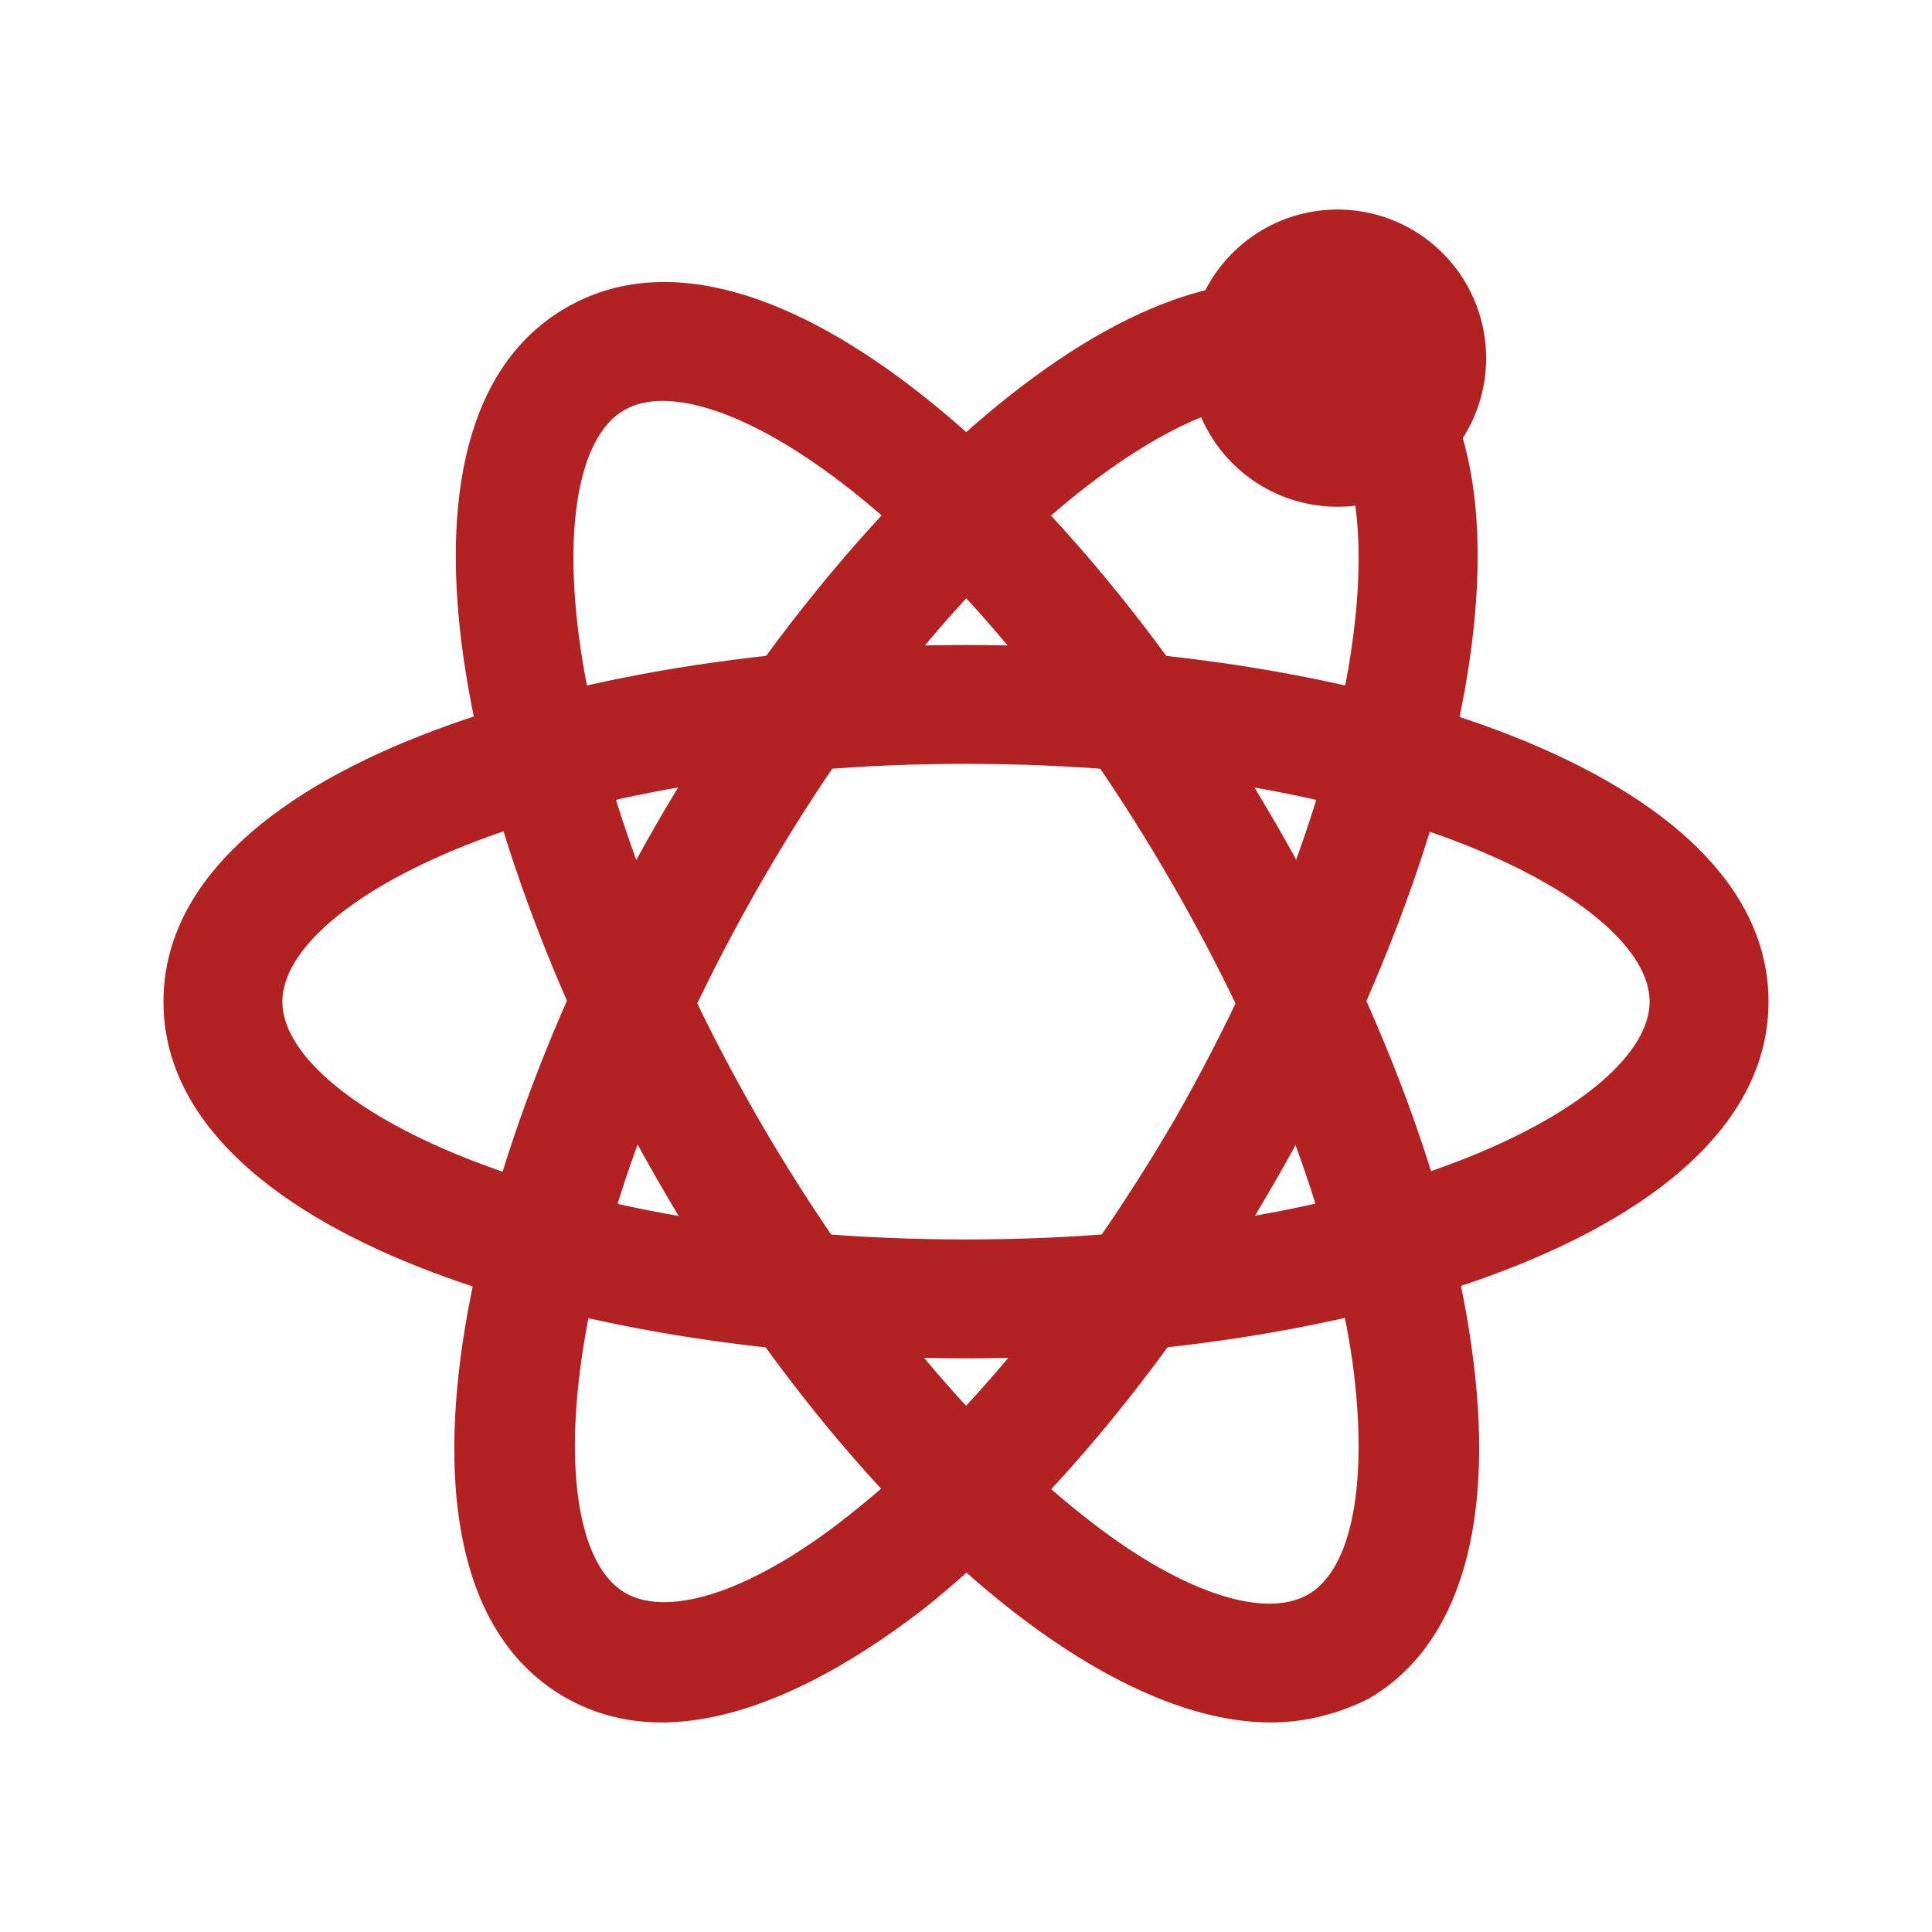 <?xml version="1.0" standalone="no"?><!DOCTYPE svg PUBLIC "-//W3C//DTD SVG 1.1//EN" "http://www.w3.org/Graphics/SVG/1.1/DTD/svg11.dtd"><svg t="1521626345010" class="icon" style="" viewBox="0 0 1024 1024" version="1.1" xmlns="http://www.w3.org/2000/svg" p-id="1981" xmlns:xlink="http://www.w3.org/1999/xlink" width="70" height="70"><defs><style type="text/css"></style></defs><path d="M512 719.951c-206.375 0-425.354-66.166-425.354-189.046s218.978-189.046 425.354-189.046 425.354 66.166 425.354 189.046-218.978 189.046-425.354 189.046z m0-315.077c-224.492 0-362.338 73.255-362.338 126.031s137.846 126.031 362.338 126.031 362.338-73.255 362.338-126.031-137.846-126.031-362.338-126.031z" fill="#b22222" p-id="1982"></path><path d="M673.477 912.935c-40.172 0-87.434-20.48-137.846-59.865-66.166-51.988-132.332-132.332-186.683-226.855-103.188-178.806-155.175-401.723-48.837-463.163 106.338-61.44 273.329 95.311 376.517 274.117 54.351 94.523 91.372 192.197 103.188 275.692 13.391 92.948-5.514 159.114-54.351 187.471-15.754 7.877-33.083 12.603-51.988 12.603zM330.831 217.403c-45.686 25.994-40.172 182.745 71.68 376.517C453.711 682.142 514.363 756.185 574.228 803.446c50.412 40.172 95.311 55.138 118.942 41.748 23.631-13.391 32.295-59.865 23.631-123.668-11.028-75.618-44.898-165.415-95.311-252.849C508.849 273.329 376.517 190.622 330.831 217.403z" fill="#b22222" p-id="1983"></path><path d="M350.523 912.935c-18.905 0-36.234-4.726-51.2-13.391-106.338-61.44-54.351-284.357 48.837-463.163S618.338 101.612 724.677 163.052c106.338 61.44 54.351 284.357-48.837 463.163-54.351 94.523-121.305 174.868-186.683 226.855-51.2 39.385-98.462 59.865-138.634 59.865z m322.954-700.258c-57.502 0-171.717 84.283-270.178 255.212-111.852 194.56-117.366 350.523-71.68 376.517 23.631 13.391 68.529-1.575 118.942-41.748 59.865-47.262 120.517-121.305 171.717-208.738 111.065-194.56 116.578-350.523 70.892-376.517-5.514-3.151-12.603-4.726-19.692-4.726z" fill="#b22222" p-id="1984"></path><path d="M708.923 189.834m-78.769 0a78.769 78.769 0 1 0 157.538 0 78.769 78.769 0 1 0-157.538 0Z" fill="#b22222" p-id="1985"></path></svg>